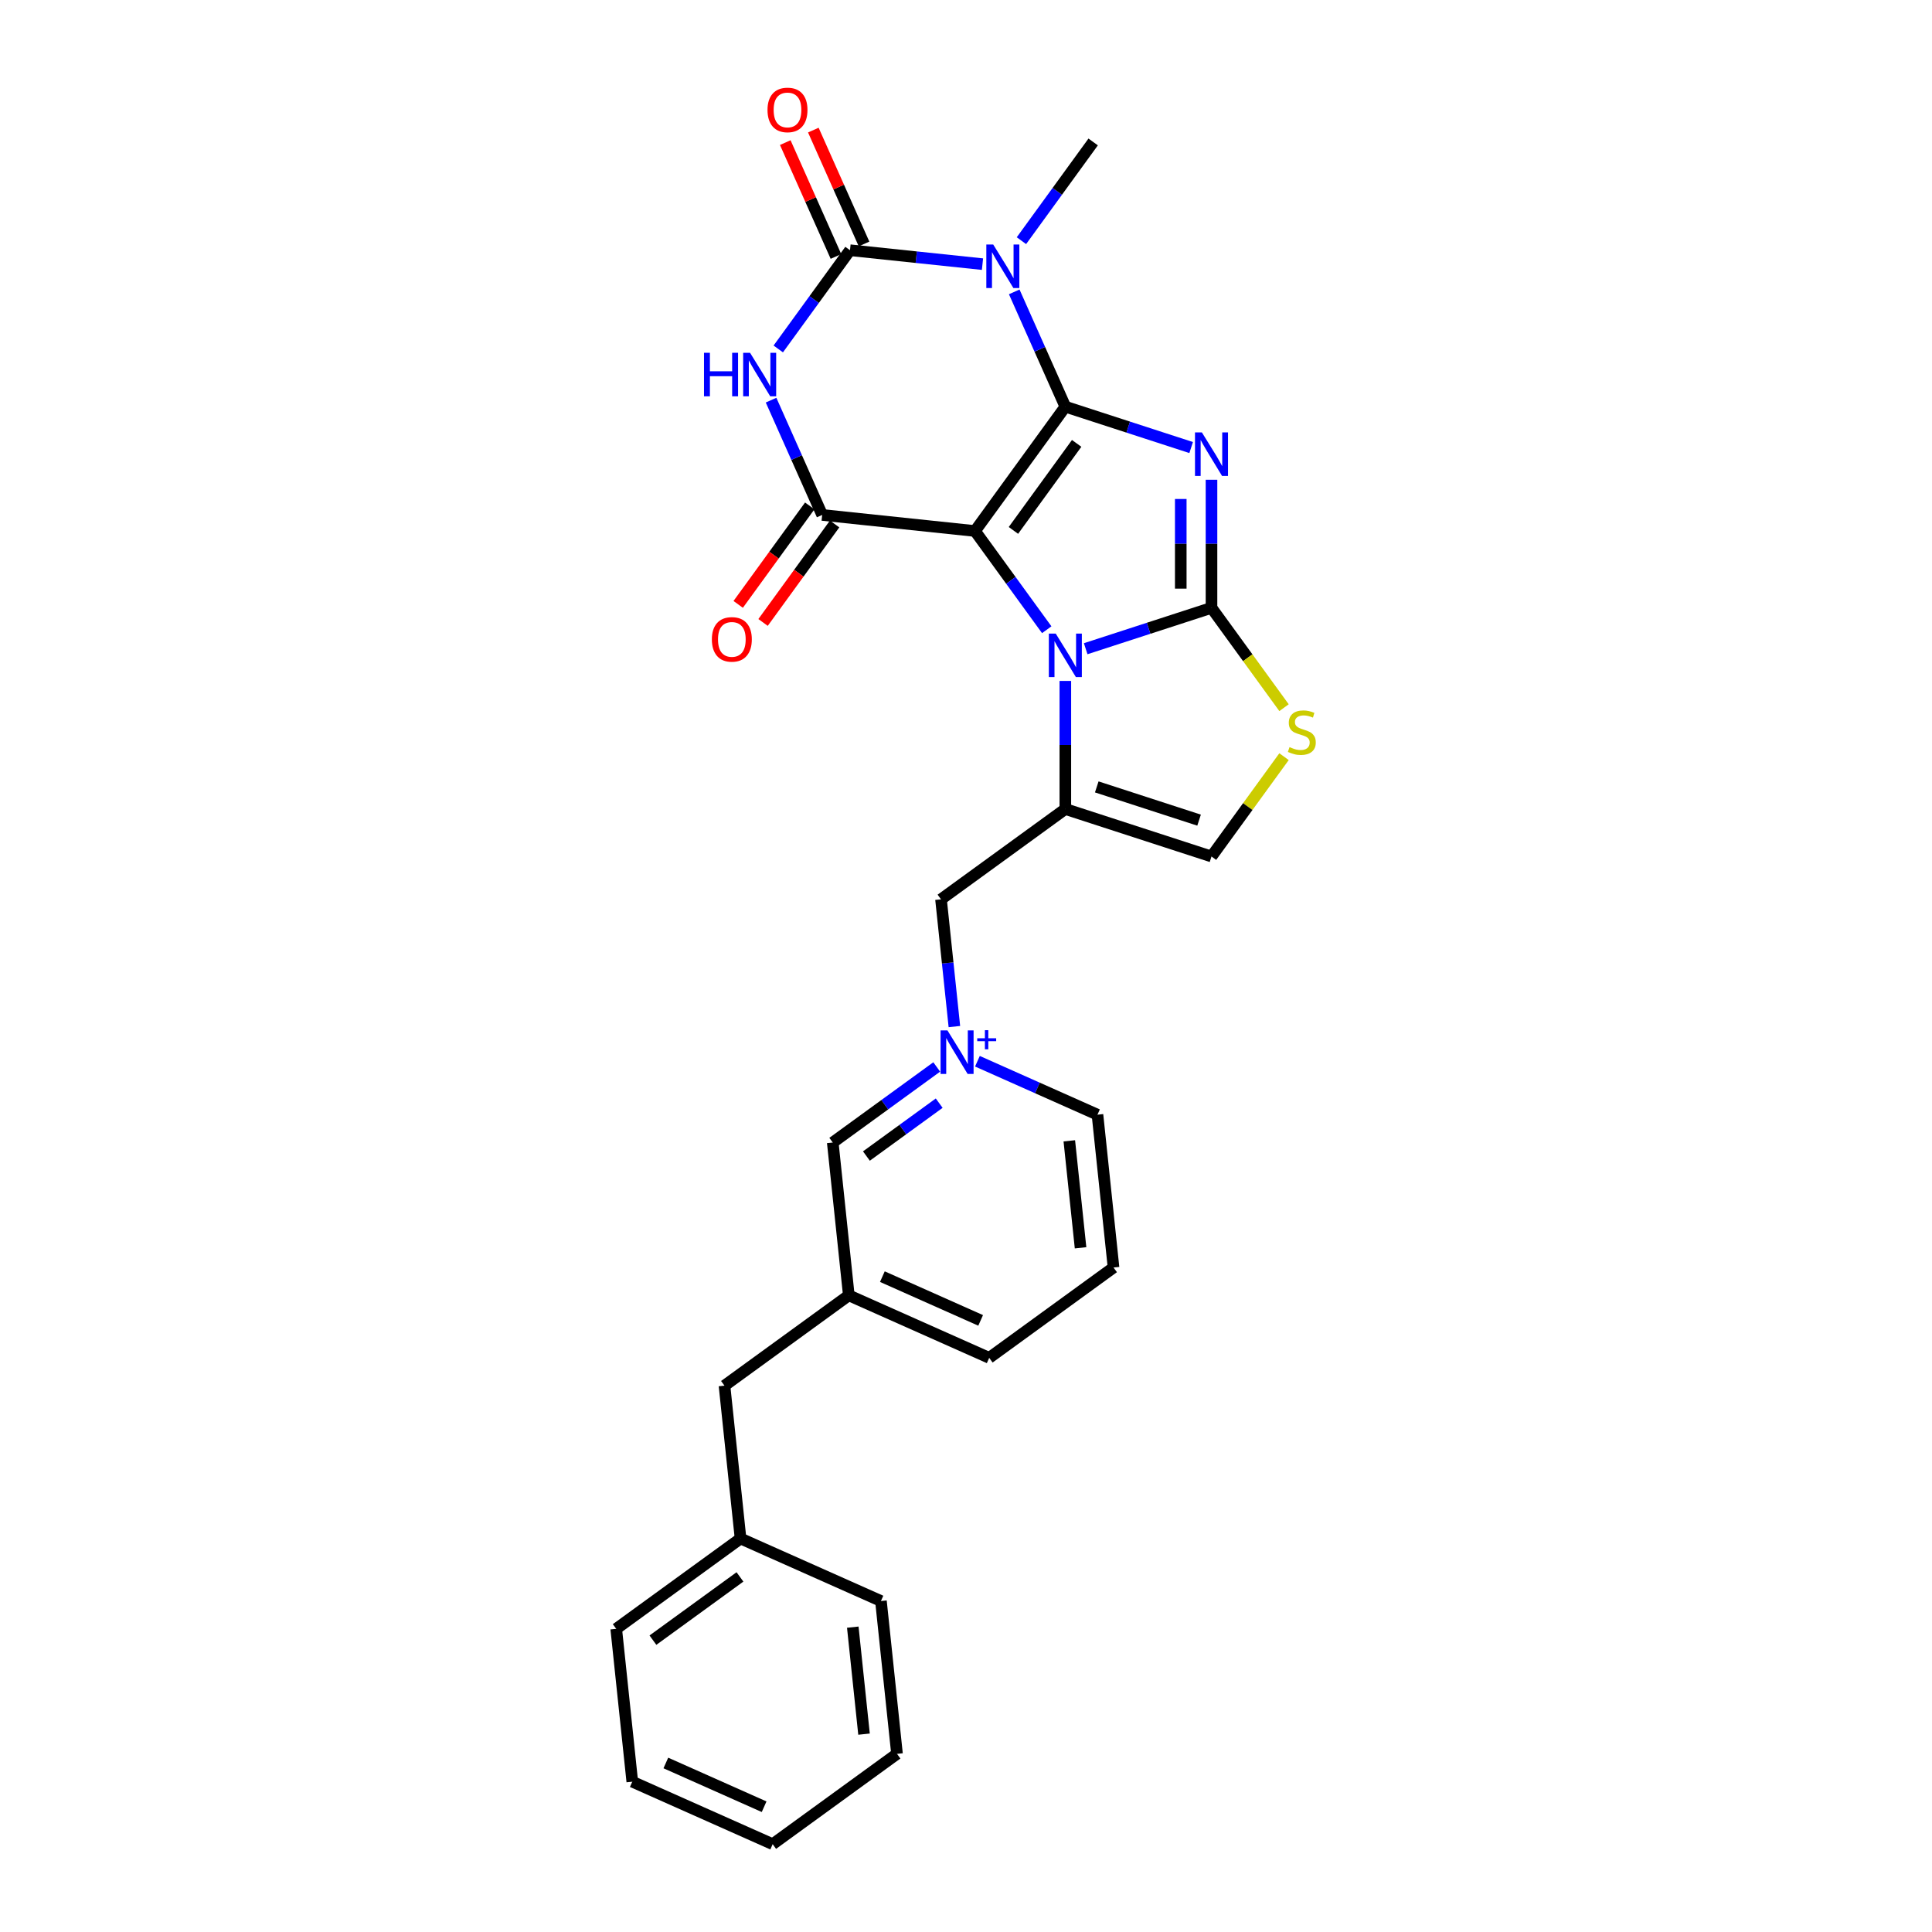 <?xml version='1.0' encoding='iso-8859-1'?>
<svg version='1.1' baseProfile='full'
              xmlns='http://www.w3.org/2000/svg'
                      xmlns:rdkit='http://www.rdkit.org/xml'
                      xmlns:xlink='http://www.w3.org/1999/xlink'
                  xml:space='preserve'
width='1000px' height='1000px' viewBox='0 0 1000 1000'>
<!-- END OF HEADER -->
<rect style='opacity:1.0;fill:#FFFFFF;stroke:none' width='1000' height='1000' x='0' y='0'> </rect>
<path class='bond-0' d='M 551.419,210.493 L 504.664,274.846' style='fill:none;fill-rule:evenodd;stroke:#000000;stroke-width:6px;stroke-linecap:butt;stroke-linejoin:miter;stroke-opacity:1' />
<path class='bond-0' d='M 557.276,229.497 L 524.548,274.544' style='fill:none;fill-rule:evenodd;stroke:#000000;stroke-width:6px;stroke-linecap:butt;stroke-linejoin:miter;stroke-opacity:1' />
<path class='bond-1' d='M 551.419,210.493 L 583.978,221.073' style='fill:none;fill-rule:evenodd;stroke:#000000;stroke-width:6px;stroke-linecap:butt;stroke-linejoin:miter;stroke-opacity:1' />
<path class='bond-1' d='M 583.978,221.073 L 616.538,231.652' style='fill:none;fill-rule:evenodd;stroke:#0000FF;stroke-width:6px;stroke-linecap:butt;stroke-linejoin:miter;stroke-opacity:1' />
<path class='bond-4' d='M 551.419,210.493 L 538.192,180.786' style='fill:none;fill-rule:evenodd;stroke:#000000;stroke-width:6px;stroke-linecap:butt;stroke-linejoin:miter;stroke-opacity:1' />
<path class='bond-4' d='M 538.192,180.786 L 524.966,151.079' style='fill:none;fill-rule:evenodd;stroke:#0000FF;stroke-width:6px;stroke-linecap:butt;stroke-linejoin:miter;stroke-opacity:1' />
<path class='bond-3' d='M 504.664,274.846 L 523.227,300.396' style='fill:none;fill-rule:evenodd;stroke:#000000;stroke-width:6px;stroke-linecap:butt;stroke-linejoin:miter;stroke-opacity:1' />
<path class='bond-3' d='M 523.227,300.396 L 541.791,325.946' style='fill:none;fill-rule:evenodd;stroke:#0000FF;stroke-width:6px;stroke-linecap:butt;stroke-linejoin:miter;stroke-opacity:1' />
<path class='bond-5' d='M 504.664,274.846 L 425.556,266.531' style='fill:none;fill-rule:evenodd;stroke:#000000;stroke-width:6px;stroke-linecap:butt;stroke-linejoin:miter;stroke-opacity:1' />
<path class='bond-2' d='M 627.069,248.326 L 627.069,281.472' style='fill:none;fill-rule:evenodd;stroke:#0000FF;stroke-width:6px;stroke-linecap:butt;stroke-linejoin:miter;stroke-opacity:1' />
<path class='bond-2' d='M 627.069,281.472 L 627.069,314.618' style='fill:none;fill-rule:evenodd;stroke:#000000;stroke-width:6px;stroke-linecap:butt;stroke-linejoin:miter;stroke-opacity:1' />
<path class='bond-2' d='M 611.161,258.27 L 611.161,281.472' style='fill:none;fill-rule:evenodd;stroke:#0000FF;stroke-width:6px;stroke-linecap:butt;stroke-linejoin:miter;stroke-opacity:1' />
<path class='bond-2' d='M 611.161,281.472 L 611.161,304.674' style='fill:none;fill-rule:evenodd;stroke:#000000;stroke-width:6px;stroke-linecap:butt;stroke-linejoin:miter;stroke-opacity:1' />
<path class='bond-9' d='M 627.069,314.618 L 645.841,340.455' style='fill:none;fill-rule:evenodd;stroke:#000000;stroke-width:6px;stroke-linecap:butt;stroke-linejoin:miter;stroke-opacity:1' />
<path class='bond-9' d='M 645.841,340.455 L 664.613,366.292' style='fill:none;fill-rule:evenodd;stroke:#CCCC00;stroke-width:6px;stroke-linecap:butt;stroke-linejoin:miter;stroke-opacity:1' />
<path class='bond-28' d='M 627.069,314.618 L 594.51,325.197' style='fill:none;fill-rule:evenodd;stroke:#000000;stroke-width:6px;stroke-linecap:butt;stroke-linejoin:miter;stroke-opacity:1' />
<path class='bond-28' d='M 594.51,325.197 L 561.95,335.776' style='fill:none;fill-rule:evenodd;stroke:#0000FF;stroke-width:6px;stroke-linecap:butt;stroke-linejoin:miter;stroke-opacity:1' />
<path class='bond-8' d='M 551.419,352.45 L 551.419,385.596' style='fill:none;fill-rule:evenodd;stroke:#0000FF;stroke-width:6px;stroke-linecap:butt;stroke-linejoin:miter;stroke-opacity:1' />
<path class='bond-8' d='M 551.419,385.596 L 551.419,418.742' style='fill:none;fill-rule:evenodd;stroke:#000000;stroke-width:6px;stroke-linecap:butt;stroke-linejoin:miter;stroke-opacity:1' />
<path class='bond-6' d='M 508.534,136.72 L 474.246,133.116' style='fill:none;fill-rule:evenodd;stroke:#0000FF;stroke-width:6px;stroke-linecap:butt;stroke-linejoin:miter;stroke-opacity:1' />
<path class='bond-6' d='M 474.246,133.116 L 439.957,129.512' style='fill:none;fill-rule:evenodd;stroke:#000000;stroke-width:6px;stroke-linecap:butt;stroke-linejoin:miter;stroke-opacity:1' />
<path class='bond-17' d='M 528.693,124.575 L 547.257,99.025' style='fill:none;fill-rule:evenodd;stroke:#0000FF;stroke-width:6px;stroke-linecap:butt;stroke-linejoin:miter;stroke-opacity:1' />
<path class='bond-17' d='M 547.257,99.025 L 565.82,73.474' style='fill:none;fill-rule:evenodd;stroke:#000000;stroke-width:6px;stroke-linecap:butt;stroke-linejoin:miter;stroke-opacity:1' />
<path class='bond-14' d='M 419.121,261.856 L 400.604,287.342' style='fill:none;fill-rule:evenodd;stroke:#000000;stroke-width:6px;stroke-linecap:butt;stroke-linejoin:miter;stroke-opacity:1' />
<path class='bond-14' d='M 400.604,287.342 L 382.087,312.829' style='fill:none;fill-rule:evenodd;stroke:#FF0000;stroke-width:6px;stroke-linecap:butt;stroke-linejoin:miter;stroke-opacity:1' />
<path class='bond-14' d='M 431.991,271.207 L 413.474,296.693' style='fill:none;fill-rule:evenodd;stroke:#000000;stroke-width:6px;stroke-linecap:butt;stroke-linejoin:miter;stroke-opacity:1' />
<path class='bond-14' d='M 413.474,296.693 L 394.957,322.18' style='fill:none;fill-rule:evenodd;stroke:#FF0000;stroke-width:6px;stroke-linecap:butt;stroke-linejoin:miter;stroke-opacity:1' />
<path class='bond-29' d='M 425.556,266.531 L 412.329,236.824' style='fill:none;fill-rule:evenodd;stroke:#000000;stroke-width:6px;stroke-linecap:butt;stroke-linejoin:miter;stroke-opacity:1' />
<path class='bond-29' d='M 412.329,236.824 L 399.103,207.116' style='fill:none;fill-rule:evenodd;stroke:#0000FF;stroke-width:6px;stroke-linecap:butt;stroke-linejoin:miter;stroke-opacity:1' />
<path class='bond-7' d='M 439.957,129.512 L 421.394,155.062' style='fill:none;fill-rule:evenodd;stroke:#000000;stroke-width:6px;stroke-linecap:butt;stroke-linejoin:miter;stroke-opacity:1' />
<path class='bond-7' d='M 421.394,155.062 L 402.831,180.612' style='fill:none;fill-rule:evenodd;stroke:#0000FF;stroke-width:6px;stroke-linecap:butt;stroke-linejoin:miter;stroke-opacity:1' />
<path class='bond-13' d='M 447.224,126.277 L 434.104,96.808' style='fill:none;fill-rule:evenodd;stroke:#000000;stroke-width:6px;stroke-linecap:butt;stroke-linejoin:miter;stroke-opacity:1' />
<path class='bond-13' d='M 434.104,96.808 L 420.983,67.339' style='fill:none;fill-rule:evenodd;stroke:#FF0000;stroke-width:6px;stroke-linecap:butt;stroke-linejoin:miter;stroke-opacity:1' />
<path class='bond-13' d='M 432.691,132.747 L 419.57,103.279' style='fill:none;fill-rule:evenodd;stroke:#000000;stroke-width:6px;stroke-linecap:butt;stroke-linejoin:miter;stroke-opacity:1' />
<path class='bond-13' d='M 419.57,103.279 L 406.45,73.81' style='fill:none;fill-rule:evenodd;stroke:#FF0000;stroke-width:6px;stroke-linecap:butt;stroke-linejoin:miter;stroke-opacity:1' />
<path class='bond-12' d='M 551.419,418.742 L 487.066,465.496' style='fill:none;fill-rule:evenodd;stroke:#000000;stroke-width:6px;stroke-linecap:butt;stroke-linejoin:miter;stroke-opacity:1' />
<path class='bond-30' d='M 551.419,418.742 L 627.069,443.322' style='fill:none;fill-rule:evenodd;stroke:#000000;stroke-width:6px;stroke-linecap:butt;stroke-linejoin:miter;stroke-opacity:1' />
<path class='bond-30' d='M 567.682,407.299 L 620.638,424.505' style='fill:none;fill-rule:evenodd;stroke:#000000;stroke-width:6px;stroke-linecap:butt;stroke-linejoin:miter;stroke-opacity:1' />
<path class='bond-11' d='M 664.613,391.648 L 645.841,417.485' style='fill:none;fill-rule:evenodd;stroke:#CCCC00;stroke-width:6px;stroke-linecap:butt;stroke-linejoin:miter;stroke-opacity:1' />
<path class='bond-11' d='M 645.841,417.485 L 627.069,443.322' style='fill:none;fill-rule:evenodd;stroke:#000000;stroke-width:6px;stroke-linecap:butt;stroke-linejoin:miter;stroke-opacity:1' />
<path class='bond-10' d='M 493.988,531.352 L 490.527,498.424' style='fill:none;fill-rule:evenodd;stroke:#0000FF;stroke-width:6px;stroke-linecap:butt;stroke-linejoin:miter;stroke-opacity:1' />
<path class='bond-10' d='M 490.527,498.424 L 487.066,465.496' style='fill:none;fill-rule:evenodd;stroke:#000000;stroke-width:6px;stroke-linecap:butt;stroke-linejoin:miter;stroke-opacity:1' />
<path class='bond-15' d='M 484.849,552.256 L 457.939,571.807' style='fill:none;fill-rule:evenodd;stroke:#0000FF;stroke-width:6px;stroke-linecap:butt;stroke-linejoin:miter;stroke-opacity:1' />
<path class='bond-15' d='M 457.939,571.807 L 431.029,591.359' style='fill:none;fill-rule:evenodd;stroke:#000000;stroke-width:6px;stroke-linecap:butt;stroke-linejoin:miter;stroke-opacity:1' />
<path class='bond-15' d='M 486.127,570.992 L 467.29,584.678' style='fill:none;fill-rule:evenodd;stroke:#0000FF;stroke-width:6px;stroke-linecap:butt;stroke-linejoin:miter;stroke-opacity:1' />
<path class='bond-15' d='M 467.29,584.678 L 448.453,598.364' style='fill:none;fill-rule:evenodd;stroke:#000000;stroke-width:6px;stroke-linecap:butt;stroke-linejoin:miter;stroke-opacity:1' />
<path class='bond-19' d='M 505.913,549.293 L 536.98,563.125' style='fill:none;fill-rule:evenodd;stroke:#0000FF;stroke-width:6px;stroke-linecap:butt;stroke-linejoin:miter;stroke-opacity:1' />
<path class='bond-19' d='M 536.98,563.125 L 568.048,576.958' style='fill:none;fill-rule:evenodd;stroke:#000000;stroke-width:6px;stroke-linecap:butt;stroke-linejoin:miter;stroke-opacity:1' />
<path class='bond-16' d='M 431.029,591.359 L 439.343,670.467' style='fill:none;fill-rule:evenodd;stroke:#000000;stroke-width:6px;stroke-linecap:butt;stroke-linejoin:miter;stroke-opacity:1' />
<path class='bond-18' d='M 439.343,670.467 L 374.991,717.221' style='fill:none;fill-rule:evenodd;stroke:#000000;stroke-width:6px;stroke-linecap:butt;stroke-linejoin:miter;stroke-opacity:1' />
<path class='bond-31' d='M 439.343,670.467 L 512.01,702.82' style='fill:none;fill-rule:evenodd;stroke:#000000;stroke-width:6px;stroke-linecap:butt;stroke-linejoin:miter;stroke-opacity:1' />
<path class='bond-31' d='M 456.714,660.787 L 507.581,683.434' style='fill:none;fill-rule:evenodd;stroke:#000000;stroke-width:6px;stroke-linecap:butt;stroke-linejoin:miter;stroke-opacity:1' />
<path class='bond-20' d='M 374.991,717.221 L 383.306,796.329' style='fill:none;fill-rule:evenodd;stroke:#000000;stroke-width:6px;stroke-linecap:butt;stroke-linejoin:miter;stroke-opacity:1' />
<path class='bond-21' d='M 568.048,576.958 L 576.362,656.066' style='fill:none;fill-rule:evenodd;stroke:#000000;stroke-width:6px;stroke-linecap:butt;stroke-linejoin:miter;stroke-opacity:1' />
<path class='bond-21' d='M 553.473,590.487 L 559.294,645.862' style='fill:none;fill-rule:evenodd;stroke:#000000;stroke-width:6px;stroke-linecap:butt;stroke-linejoin:miter;stroke-opacity:1' />
<path class='bond-23' d='M 383.306,796.329 L 318.954,843.084' style='fill:none;fill-rule:evenodd;stroke:#000000;stroke-width:6px;stroke-linecap:butt;stroke-linejoin:miter;stroke-opacity:1' />
<path class='bond-23' d='M 383.004,816.213 L 337.957,848.941' style='fill:none;fill-rule:evenodd;stroke:#000000;stroke-width:6px;stroke-linecap:butt;stroke-linejoin:miter;stroke-opacity:1' />
<path class='bond-24' d='M 383.306,796.329 L 455.973,828.683' style='fill:none;fill-rule:evenodd;stroke:#000000;stroke-width:6px;stroke-linecap:butt;stroke-linejoin:miter;stroke-opacity:1' />
<path class='bond-22' d='M 576.362,656.066 L 512.01,702.82' style='fill:none;fill-rule:evenodd;stroke:#000000;stroke-width:6px;stroke-linecap:butt;stroke-linejoin:miter;stroke-opacity:1' />
<path class='bond-26' d='M 318.954,843.084 L 327.268,922.192' style='fill:none;fill-rule:evenodd;stroke:#000000;stroke-width:6px;stroke-linecap:butt;stroke-linejoin:miter;stroke-opacity:1' />
<path class='bond-25' d='M 455.973,828.683 L 464.287,907.791' style='fill:none;fill-rule:evenodd;stroke:#000000;stroke-width:6px;stroke-linecap:butt;stroke-linejoin:miter;stroke-opacity:1' />
<path class='bond-25' d='M 441.398,842.212 L 447.218,897.588' style='fill:none;fill-rule:evenodd;stroke:#000000;stroke-width:6px;stroke-linecap:butt;stroke-linejoin:miter;stroke-opacity:1' />
<path class='bond-27' d='M 464.287,907.791 L 399.935,954.545' style='fill:none;fill-rule:evenodd;stroke:#000000;stroke-width:6px;stroke-linecap:butt;stroke-linejoin:miter;stroke-opacity:1' />
<path class='bond-32' d='M 327.268,922.192 L 399.935,954.545' style='fill:none;fill-rule:evenodd;stroke:#000000;stroke-width:6px;stroke-linecap:butt;stroke-linejoin:miter;stroke-opacity:1' />
<path class='bond-32' d='M 344.639,912.512 L 395.506,935.159' style='fill:none;fill-rule:evenodd;stroke:#000000;stroke-width:6px;stroke-linecap:butt;stroke-linejoin:miter;stroke-opacity:1' />
<path  class='atom-2' d='M 622.09 223.81
L 629.472 235.742
Q 630.203 236.919, 631.381 239.051
Q 632.558 241.183, 632.621 241.31
L 632.621 223.81
L 635.612 223.81
L 635.612 246.337
L 632.526 246.337
L 624.603 233.292
Q 623.681 231.765, 622.694 230.015
Q 621.74 228.265, 621.453 227.724
L 621.453 246.337
L 618.526 246.337
L 618.526 223.81
L 622.09 223.81
' fill='#0000FF'/>
<path  class='atom-4' d='M 546.439 327.934
L 553.821 339.866
Q 554.553 341.043, 555.73 343.175
Q 556.907 345.307, 556.971 345.434
L 556.971 327.934
L 559.962 327.934
L 559.962 350.461
L 556.875 350.461
L 548.953 337.416
Q 548.03 335.889, 547.044 334.139
Q 546.089 332.389, 545.803 331.848
L 545.803 350.461
L 542.876 350.461
L 542.876 327.934
L 546.439 327.934
' fill='#0000FF'/>
<path  class='atom-5' d='M 514.086 126.563
L 521.468 138.495
Q 522.199 139.672, 523.377 141.804
Q 524.554 143.936, 524.617 144.063
L 524.617 126.563
L 527.608 126.563
L 527.608 149.09
L 524.522 149.09
L 516.599 136.045
Q 515.677 134.518, 514.69 132.768
Q 513.736 131.018, 513.45 130.477
L 513.45 149.09
L 510.522 149.09
L 510.522 126.563
L 514.086 126.563
' fill='#0000FF'/>
<path  class='atom-8' d='M 364.392 182.601
L 367.446 182.601
L 367.446 192.178
L 378.964 192.178
L 378.964 182.601
L 382.019 182.601
L 382.019 205.128
L 378.964 205.128
L 378.964 194.723
L 367.446 194.723
L 367.446 205.128
L 364.392 205.128
L 364.392 182.601
' fill='#0000FF'/>
<path  class='atom-8' d='M 388.223 182.601
L 395.605 194.532
Q 396.337 195.71, 397.514 197.841
Q 398.691 199.973, 398.755 200.1
L 398.755 182.601
L 401.746 182.601
L 401.746 205.128
L 398.659 205.128
L 390.737 192.082
Q 389.814 190.555, 388.828 188.805
Q 387.873 187.055, 387.587 186.514
L 387.587 205.128
L 384.66 205.128
L 384.66 182.601
L 388.223 182.601
' fill='#0000FF'/>
<path  class='atom-10' d='M 667.46 386.701
Q 667.715 386.797, 668.765 387.242
Q 669.815 387.688, 670.96 387.974
Q 672.138 388.229, 673.283 388.229
Q 675.415 388.229, 676.656 387.21
Q 677.897 386.161, 677.897 384.347
Q 677.897 383.106, 677.26 382.342
Q 676.656 381.579, 675.701 381.165
Q 674.747 380.752, 673.156 380.274
Q 671.151 379.67, 669.942 379.097
Q 668.765 378.524, 667.906 377.315
Q 667.079 376.106, 667.079 374.07
Q 667.079 371.238, 668.988 369.488
Q 670.929 367.738, 674.747 367.738
Q 677.356 367.738, 680.315 368.979
L 679.583 371.429
Q 676.878 370.315, 674.842 370.315
Q 672.647 370.315, 671.438 371.238
Q 670.229 372.129, 670.26 373.688
Q 670.26 374.897, 670.865 375.629
Q 671.501 376.361, 672.392 376.774
Q 673.315 377.188, 674.842 377.665
Q 676.878 378.302, 678.087 378.938
Q 679.297 379.574, 680.156 380.879
Q 681.046 382.152, 681.046 384.347
Q 681.046 387.465, 678.947 389.151
Q 676.878 390.806, 673.41 390.806
Q 671.406 390.806, 669.879 390.36
Q 668.383 389.947, 666.601 389.215
L 667.46 386.701
' fill='#CCCC00'/>
<path  class='atom-11' d='M 490.402 533.341
L 497.783 545.272
Q 498.515 546.45, 499.692 548.581
Q 500.87 550.713, 500.933 550.84
L 500.933 533.341
L 503.924 533.341
L 503.924 555.868
L 500.838 555.868
L 492.915 542.822
Q 491.992 541.295, 491.006 539.545
Q 490.052 537.795, 489.765 537.254
L 489.765 555.868
L 486.838 555.868
L 486.838 533.341
L 490.402 533.341
' fill='#0000FF'/>
<path  class='atom-11' d='M 505.814 537.401
L 509.783 537.401
L 509.783 533.222
L 511.547 533.222
L 511.547 537.401
L 515.621 537.401
L 515.621 538.913
L 511.547 538.913
L 511.547 543.113
L 509.783 543.113
L 509.783 538.913
L 505.814 538.913
L 505.814 537.401
' fill='#0000FF'/>
<path  class='atom-14' d='M 397.263 56.909
Q 397.263 51.5, 399.936 48.477
Q 402.609 45.455, 407.604 45.455
Q 412.599 45.455, 415.272 48.477
Q 417.945 51.5, 417.945 56.909
Q 417.945 62.382, 415.24 65.5
Q 412.536 68.586, 407.604 68.586
Q 402.64 68.586, 399.936 65.5
Q 397.263 62.413, 397.263 56.909
M 407.604 66.04
Q 411.04 66.04, 412.886 63.75
Q 414.763 61.427, 414.763 56.909
Q 414.763 52.486, 412.886 50.259
Q 411.04 48, 407.604 48
Q 404.168 48, 402.29 50.227
Q 400.445 52.454, 400.445 56.909
Q 400.445 61.459, 402.29 63.75
Q 404.168 66.04, 407.604 66.04
' fill='#FF0000'/>
<path  class='atom-15' d='M 368.461 330.947
Q 368.461 325.538, 371.133 322.515
Q 373.806 319.493, 378.801 319.493
Q 383.797 319.493, 386.469 322.515
Q 389.142 325.538, 389.142 330.947
Q 389.142 336.42, 386.438 339.538
Q 383.733 342.624, 378.801 342.624
Q 373.838 342.624, 371.133 339.538
Q 368.461 336.451, 368.461 330.947
M 378.801 340.079
Q 382.238 340.079, 384.083 337.788
Q 385.96 335.465, 385.96 330.947
Q 385.96 326.524, 384.083 324.297
Q 382.238 322.038, 378.801 322.038
Q 375.365 322.038, 373.488 324.265
Q 371.643 326.492, 371.643 330.947
Q 371.643 335.497, 373.488 337.788
Q 375.365 340.079, 378.801 340.079
' fill='#FF0000'/>
</svg>
